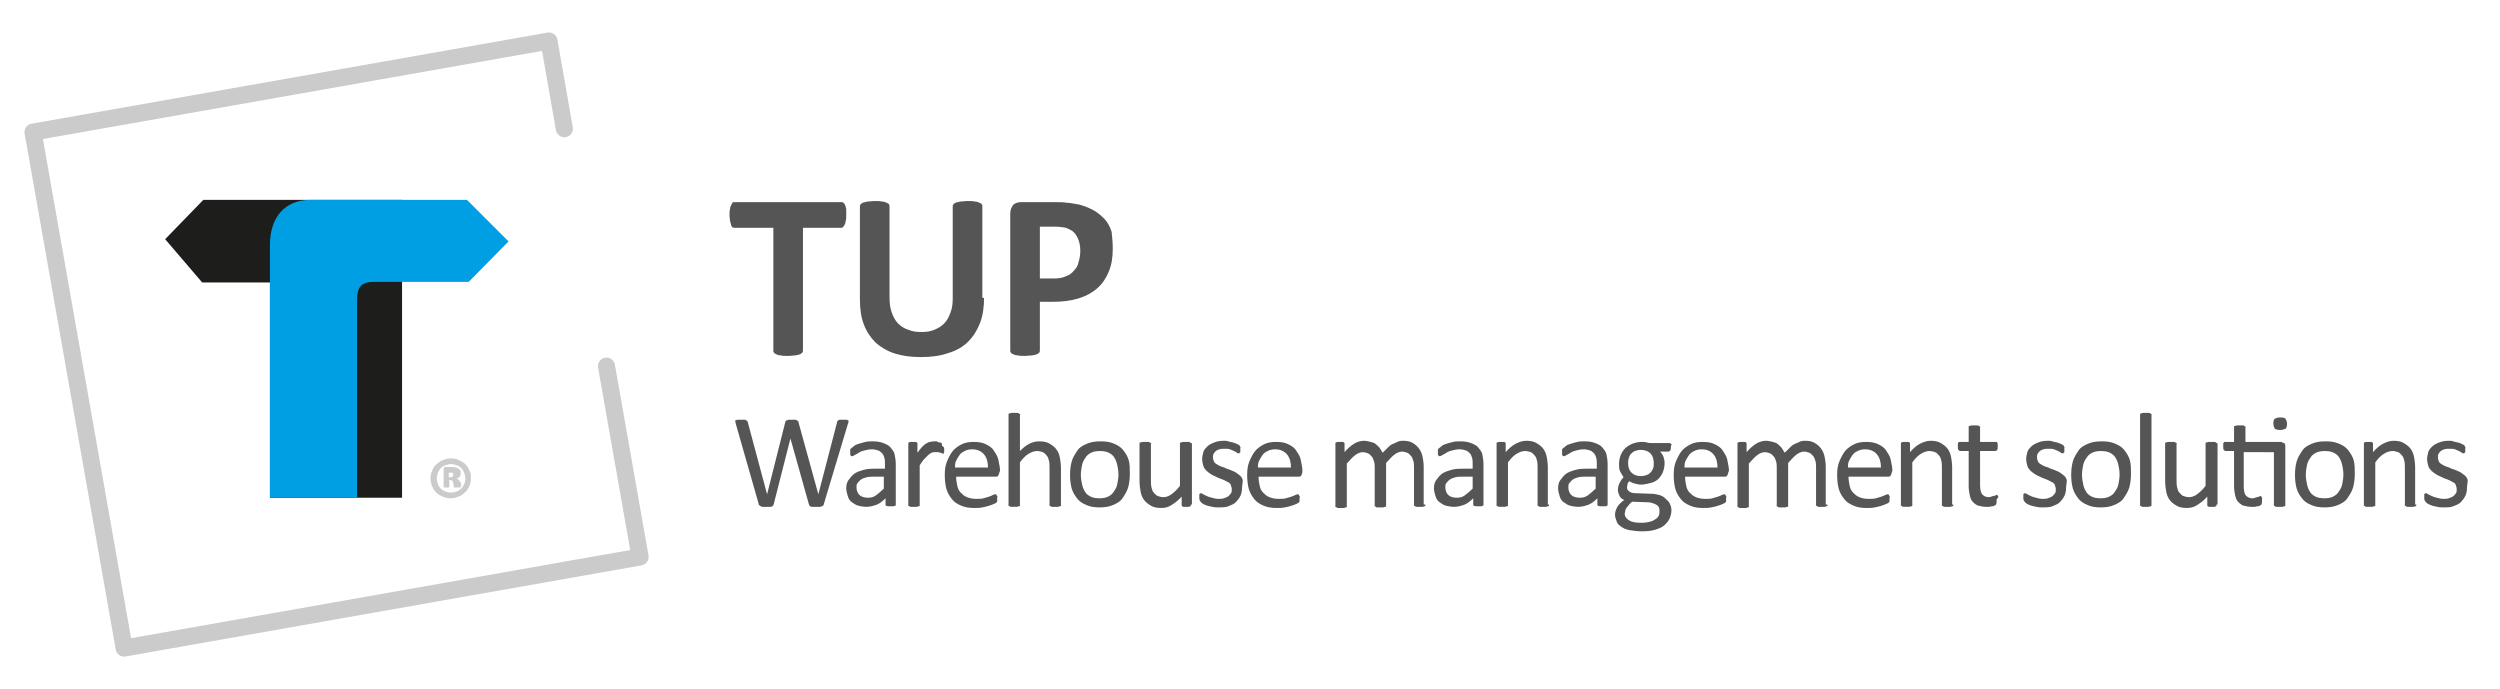 <?xml version="1.0" encoding="utf-8"?>
<!-- Generator: Adobe Illustrator 26.1.0, SVG Export Plug-In . SVG Version: 6.00 Build 0)  -->
<svg version="1.1" id="Ebene_1" xmlns="http://www.w3.org/2000/svg" xmlns:xlink="http://www.w3.org/1999/xlink" x="0px" y="0px"
	 viewBox="0 0 439 121" style="enable-background:new 0 0 439 121;" xml:space="preserve">
<style type="text/css">
	.st0{fill-rule:evenodd;clip-rule:evenodd;fill:#1D1D1B;}
	.st1{fill-rule:evenodd;clip-rule:evenodd;fill:#009EE2;}
	.st2{fill:#565555;}
	.st3{fill:none;stroke:#CCCBCB;stroke-width:3;stroke-linecap:round;stroke-linejoin:round;stroke-miterlimit:10;}
	.st4{fill:#CCCBCB;}
</style>
<g>
	<g>
		<polygon class="st0" points="29,42 35.7,35.1 70.6,35.1 70.6,87.4 47.4,87.4 47.4,49.6 35.5,49.6 		"/>
		<path class="st1" d="M47.4,87.4h15.3c0,0,0-32.2,0-34.7c0-2.4,0.8-3.2,3-3.2c2.1,0,16.6,0,16.6,0l7-7.1L82,35.1H54.5
			c-4.5,0-7.1,3.1-7.1,7.9C47.4,47.5,47.4,87.4,47.4,87.4z"/>
	</g>
	<g>
		<path class="st2" d="M148.6,37.8c0,0.4,0,0.7-0.1,1c0,0.3-0.1,0.5-0.2,0.7c-0.1,0.2-0.2,0.3-0.3,0.4c-0.1,0.1-0.2,0.1-0.3,0.1
			h-6.7v21.5c0,0.1,0,0.3-0.1,0.4c-0.1,0.1-0.2,0.2-0.4,0.3c-0.2,0.1-0.5,0.1-0.8,0.2c-0.4,0-0.8,0.1-1.3,0.1c-0.5,0-1,0-1.3-0.1
			c-0.4,0-0.6-0.1-0.8-0.2c-0.2-0.1-0.4-0.2-0.4-0.3c-0.1-0.1-0.1-0.2-0.1-0.4V40H129c-0.1,0-0.3,0-0.4-0.1
			c-0.1-0.1-0.2-0.2-0.2-0.4c-0.1-0.2-0.1-0.4-0.2-0.7c0-0.3-0.1-0.6-0.1-1c0-0.4,0-0.8,0.1-1.1c0-0.3,0.1-0.5,0.2-0.7
			c0.1-0.2,0.2-0.3,0.2-0.4c0.1-0.1,0.2-0.1,0.4-0.1h18.8c0.1,0,0.2,0,0.3,0.1c0.1,0.1,0.2,0.2,0.3,0.4c0.1,0.2,0.1,0.4,0.2,0.7
			C148.6,37,148.6,37.4,148.6,37.8z"/>
		<path class="st2" d="M172.8,52.3c0,1.6-0.2,3.1-0.7,4.4c-0.5,1.3-1.2,2.4-2.1,3.3c-0.9,0.9-2.1,1.6-3.5,2c-1.4,0.5-3,0.7-4.8,0.7
			c-1.7,0-3.2-0.2-4.5-0.6c-1.3-0.4-2.5-1.1-3.4-1.9c-0.9-0.9-1.6-1.9-2.1-3.2c-0.5-1.3-0.7-2.8-0.7-4.5V36.3c0-0.1,0-0.3,0.1-0.4
			c0.1-0.1,0.2-0.2,0.4-0.3c0.2-0.1,0.5-0.1,0.8-0.2c0.3,0,0.8-0.1,1.3-0.1c0.5,0,1,0,1.3,0.1c0.3,0,0.6,0.1,0.8,0.2
			c0.2,0.1,0.4,0.2,0.4,0.3c0.1,0.1,0.1,0.2,0.1,0.4v15.8c0,1.1,0.1,2,0.4,2.8c0.3,0.8,0.6,1.4,1.1,1.9c0.5,0.5,1.1,0.9,1.8,1.1
			c0.7,0.3,1.4,0.4,2.3,0.4c0.9,0,1.6-0.1,2.3-0.4c0.7-0.3,1.2-0.6,1.7-1.1c0.5-0.5,0.8-1.1,1.1-1.9c0.3-0.7,0.4-1.6,0.4-2.5V36.3
			c0-0.1,0-0.3,0.1-0.4c0.1-0.1,0.2-0.2,0.4-0.3c0.2-0.1,0.5-0.1,0.8-0.2c0.4,0,0.8-0.1,1.3-0.1c0.5,0,1,0,1.3,0.1
			c0.3,0,0.6,0.1,0.8,0.2c0.2,0.1,0.4,0.2,0.4,0.3c0.1,0.1,0.1,0.2,0.1,0.4V52.3z"/>
		<path class="st2" d="M195.4,43.7c0,1.5-0.2,2.8-0.7,4c-0.5,1.2-1.1,2.1-2,2.9c-0.9,0.8-2,1.4-3.3,1.8c-1.3,0.4-2.8,0.6-4.6,0.6
			h-2.2v8.5c0,0.1,0,0.3-0.1,0.4c-0.1,0.1-0.2,0.2-0.4,0.3c-0.2,0.1-0.5,0.1-0.8,0.2c-0.3,0-0.8,0.1-1.3,0.1c-0.5,0-1,0-1.3-0.1
			c-0.4,0-0.6-0.1-0.8-0.2c-0.2-0.1-0.4-0.2-0.4-0.3c-0.1-0.1-0.1-0.2-0.1-0.4v-24c0-0.6,0.2-1.1,0.5-1.5c0.3-0.3,0.8-0.5,1.3-0.5
			h6.3c0.6,0,1.2,0,1.8,0.1c0.6,0,1.3,0.2,2.1,0.3c0.8,0.2,1.6,0.5,2.4,0.9c0.8,0.4,1.5,1,2.1,1.6s1,1.4,1.3,2.3
			C195.3,41.6,195.4,42.6,195.4,43.7z M189.7,44c0-0.9-0.2-1.7-0.5-2.3c-0.3-0.6-0.7-1.1-1.2-1.3c-0.5-0.3-1-0.5-1.5-0.5
			c-0.5-0.1-1.1-0.1-1.6-0.1h-2.3v9.1h2.4c0.9,0,1.6-0.1,2.2-0.4c0.6-0.2,1.1-0.6,1.4-1c0.4-0.4,0.7-0.9,0.8-1.5
			C189.6,45.4,189.7,44.7,189.7,44z"/>
	</g>
	<polyline class="st3" points="106.5,64.3 112.4,97.8 21.8,113.8 5.8,23.2 96.4,7.2 99.1,22.6 	"/>
	<g>
		<path class="st4" d="M82.7,84c0,0.5-0.1,0.9-0.3,1.4c-0.2,0.4-0.4,0.8-0.8,1.1c-0.3,0.3-0.7,0.6-1.1,0.7c-0.4,0.2-0.9,0.3-1.4,0.3
			c-0.5,0-1-0.1-1.4-0.3s-0.8-0.4-1.1-0.7c-0.3-0.3-0.6-0.7-0.7-1.1c-0.2-0.4-0.3-0.9-0.3-1.4c0-0.5,0.1-0.9,0.3-1.4
			s0.4-0.8,0.8-1.1c0.3-0.3,0.7-0.6,1.1-0.7c0.4-0.2,0.9-0.3,1.4-0.3c0.5,0,1,0.1,1.4,0.3s0.8,0.4,1.1,0.7c0.3,0.3,0.6,0.7,0.7,1.1
			C82.7,83,82.7,83.5,82.7,84z M81.7,84c0-0.4-0.1-0.7-0.2-1c-0.1-0.3-0.3-0.6-0.5-0.8c-0.2-0.2-0.5-0.4-0.8-0.5
			c-0.3-0.1-0.6-0.2-1-0.2c-0.4,0-0.7,0.1-1,0.2c-0.3,0.1-0.6,0.3-0.8,0.5c-0.2,0.2-0.4,0.5-0.5,0.8s-0.2,0.6-0.2,1
			c0,0.4,0.1,0.7,0.2,1c0.1,0.3,0.3,0.6,0.5,0.8c0.2,0.2,0.5,0.4,0.8,0.5c0.3,0.1,0.6,0.2,1,0.2c0.4,0,0.7-0.1,1-0.2
			c0.3-0.1,0.6-0.3,0.8-0.5c0.2-0.2,0.4-0.5,0.5-0.8C81.7,84.7,81.7,84.4,81.7,84z M80.9,85.5C80.9,85.6,80.9,85.6,80.9,85.5
			c0,0.1-0.1,0.1-0.1,0.1s-0.1,0-0.2,0c-0.1,0-0.2,0-0.3,0c-0.1,0-0.2,0-0.3,0c-0.1,0-0.1,0-0.2,0s-0.1,0-0.1-0.1s0-0.1,0-0.1
			l-0.1-0.6c-0.1-0.2-0.1-0.3-0.2-0.4c-0.1-0.1-0.2-0.1-0.3-0.1h-0.2v1.1c0,0.1,0,0.1-0.1,0.2s-0.2,0-0.4,0c-0.2,0-0.4,0-0.4,0
			c-0.1,0-0.1-0.1-0.1-0.2v-2.9c0-0.2,0-0.3,0.1-0.4c0.1-0.1,0.2-0.1,0.3-0.1h1.1c0.2,0,0.4,0,0.6,0.1c0.2,0,0.3,0.1,0.5,0.2
			s0.2,0.2,0.3,0.3s0.1,0.3,0.1,0.5c0,0.3-0.1,0.5-0.2,0.6c-0.1,0.2-0.3,0.3-0.6,0.3c0.1,0,0.3,0.1,0.4,0.2s0.2,0.3,0.3,0.4l0.2,0.5
			C80.9,85.4,80.9,85.5,80.9,85.5z M79.6,83.3c0-0.1,0-0.1,0-0.1c0,0,0-0.1-0.1-0.1c0,0-0.1-0.1-0.2-0.1c-0.1,0-0.1,0-0.2,0h-0.3
			v0.8h0.3c0.2,0,0.3,0,0.4-0.1C79.6,83.5,79.6,83.4,79.6,83.3z"/>
	</g>
	<g>
		<path class="st2" d="M144.7,88.4c0,0.1-0.1,0.2-0.1,0.3s-0.1,0.1-0.3,0.2s-0.2,0.1-0.4,0.1s-0.4,0-0.6,0c-0.2,0-0.4,0-0.6,0
			s-0.3,0-0.4-0.1s-0.2-0.1-0.2-0.2s-0.1-0.2-0.1-0.3L138.8,77h0l-2.9,11.4c0,0.1-0.1,0.2-0.1,0.3s-0.1,0.1-0.2,0.2
			s-0.2,0.1-0.4,0.1s-0.4,0-0.6,0c-0.3,0-0.5,0-0.6,0s-0.3,0-0.4-0.1s-0.2-0.1-0.3-0.2s-0.1-0.2-0.1-0.3l-4-14
			c0-0.2-0.1-0.3-0.1-0.4s0-0.2,0.1-0.2s0.2-0.1,0.3-0.1s0.3,0,0.6,0c0.2,0,0.4,0,0.6,0s0.2,0,0.3,0.1s0.1,0.1,0.2,0.1
			s0,0.1,0.1,0.2l3.4,12.7h0l3.2-12.7c0-0.1,0.1-0.2,0.1-0.2s0.1-0.1,0.2-0.1s0.2-0.1,0.3-0.1s0.3,0,0.6,0c0.2,0,0.4,0,0.5,0
			s0.2,0,0.3,0.1s0.1,0.1,0.2,0.1s0.1,0.1,0.1,0.2l3.5,12.7h0l3.3-12.7c0-0.1,0-0.1,0.1-0.2s0.1-0.1,0.1-0.1s0.2-0.1,0.3-0.1
			s0.3,0,0.5,0c0.2,0,0.4,0,0.6,0s0.2,0.1,0.3,0.1s0.1,0.1,0.1,0.2s0,0.2-0.1,0.4L144.7,88.4z"/>
		<path class="st2" d="M157.3,88.6c0,0.1,0,0.2-0.1,0.2s-0.1,0.1-0.3,0.1s-0.3,0-0.5,0c-0.2,0-0.4,0-0.5,0s-0.2-0.1-0.3-0.1
			s-0.1-0.1-0.1-0.2v-1.1c-0.5,0.5-1,0.9-1.5,1.1s-1.2,0.4-1.8,0.4c-0.6,0-1.1-0.1-1.5-0.2s-0.8-0.4-1.1-0.6s-0.6-0.6-0.7-1
			s-0.3-0.9-0.3-1.4c0-0.6,0.1-1.1,0.4-1.5s0.6-0.8,1-1.1s1-0.5,1.7-0.7s1.4-0.2,2.2-0.2h1.5v-0.8c0-0.4,0-0.8-0.1-1.1
			s-0.2-0.6-0.4-0.8s-0.4-0.4-0.7-0.5s-0.7-0.2-1.1-0.2c-0.5,0-0.9,0.1-1.3,0.2s-0.7,0.2-1,0.4s-0.5,0.3-0.7,0.4s-0.3,0.2-0.4,0.2
			c-0.1,0-0.1,0-0.2,0s-0.1-0.1-0.1-0.1s-0.1-0.1-0.1-0.2s0-0.2,0-0.3c0-0.2,0-0.3,0-0.5s0.1-0.2,0.2-0.3s0.3-0.2,0.5-0.4
			s0.6-0.3,0.9-0.4s0.7-0.2,1.1-0.3s0.8-0.1,1.2-0.1c0.8,0,1.4,0.1,1.9,0.3s1,0.4,1.3,0.8s0.6,0.7,0.7,1.2s0.2,1.1,0.2,1.7V88.6z
			 M155.3,83.7h-1.7c-0.5,0-1,0-1.4,0.1s-0.7,0.2-1,0.4s-0.4,0.4-0.6,0.6s-0.2,0.5-0.2,0.8c0,0.5,0.2,1,0.5,1.3s0.8,0.5,1.5,0.5
			c0.5,0,1-0.1,1.4-0.4s0.9-0.7,1.4-1.2V83.7z"/>
		<path class="st2" d="M165.8,78.7c0,0.2,0,0.3,0,0.4s0,0.2,0,0.3s-0.1,0.1-0.1,0.2s-0.1,0.1-0.1,0.1s-0.1,0-0.2-0.1
			s-0.2-0.1-0.3-0.1s-0.2-0.1-0.4-0.1s-0.3,0-0.5,0c-0.2,0-0.4,0-0.6,0.1s-0.4,0.2-0.6,0.4s-0.4,0.4-0.7,0.7s-0.5,0.7-0.8,1.1v6.9
			c0,0.1,0,0.1,0,0.2s-0.1,0.1-0.2,0.1s-0.2,0.1-0.3,0.1s-0.3,0-0.5,0c-0.2,0-0.3,0-0.5,0s-0.2,0-0.3-0.1s-0.1-0.1-0.2-0.1
			s0-0.1,0-0.2V78c0-0.1,0-0.1,0-0.2s0.1-0.1,0.1-0.1s0.2-0.1,0.3-0.1s0.3,0,0.4,0c0.2,0,0.3,0,0.4,0s0.2,0,0.3,0.1s0.1,0.1,0.1,0.1
			s0,0.1,0,0.2v1.5c0.3-0.4,0.6-0.8,0.8-1s0.5-0.5,0.7-0.6s0.5-0.3,0.7-0.3s0.4-0.1,0.7-0.1c0.1,0,0.2,0,0.3,0s0.3,0,0.4,0.1
			s0.3,0.1,0.4,0.1s0.2,0.1,0.2,0.1s0.1,0.1,0.1,0.1s0,0.1,0,0.1s0,0.1,0,0.2S165.8,78.5,165.8,78.7z"/>
		<path class="st2" d="M175.5,82.8c0,0.3-0.1,0.5-0.2,0.7s-0.3,0.2-0.5,0.2h-6.9c0,0.6,0.1,1.1,0.2,1.6c0.1,0.5,0.3,0.9,0.6,1.2
			c0.3,0.3,0.6,0.6,1.1,0.8s1,0.3,1.6,0.3c0.5,0,1,0,1.3-0.1s0.7-0.2,1-0.3c0.3-0.1,0.5-0.2,0.7-0.3s0.3-0.1,0.4-0.1
			c0.1,0,0.1,0,0.1,0s0.1,0.1,0.1,0.1c0,0.1,0,0.1,0.1,0.2s0,0.2,0,0.4c0,0.1,0,0.2,0,0.3s0,0.1,0,0.2s0,0.1-0.1,0.2
			s-0.1,0.1-0.1,0.1s-0.2,0.1-0.4,0.2s-0.5,0.2-0.8,0.3s-0.7,0.2-1.2,0.3s-0.9,0.1-1.4,0.1c-0.9,0-1.6-0.1-2.3-0.4s-1.2-0.6-1.6-1.1
			s-0.8-1.1-1-1.8s-0.3-1.6-0.3-2.5c0-0.9,0.1-1.7,0.4-2.4s0.6-1.3,1-1.8s1-0.9,1.6-1.2s1.3-0.4,2.1-0.4c0.8,0,1.5,0.1,2.1,0.4
			s1.1,0.6,1.4,1.1s0.7,1,0.8,1.6s0.3,1.3,0.3,1.9V82.8z M173.5,82.2c0-1-0.2-1.8-0.7-2.4c-0.5-0.6-1.2-0.9-2.1-0.9
			c-0.5,0-0.9,0.1-1.3,0.3c-0.4,0.2-0.7,0.4-0.9,0.7c-0.2,0.3-0.4,0.6-0.6,1s-0.2,0.8-0.2,1.2H173.5z"/>
		<path class="st2" d="M186.3,88.6c0,0.1,0,0.1,0,0.2s-0.1,0.1-0.2,0.1s-0.2,0.1-0.3,0.1s-0.3,0-0.5,0c-0.2,0-0.4,0-0.5,0
			s-0.2,0-0.3-0.1s-0.1-0.1-0.2-0.1s0-0.1,0-0.2v-6.2c0-0.6,0-1.1-0.1-1.5s-0.2-0.7-0.4-0.9s-0.4-0.5-0.7-0.6s-0.6-0.2-1-0.2
			c-0.5,0-1,0.2-1.5,0.5s-1,0.8-1.5,1.5v7.4c0,0.1,0,0.1,0,0.2s-0.1,0.1-0.2,0.1s-0.2,0.1-0.3,0.1s-0.3,0-0.5,0c-0.2,0-0.3,0-0.5,0
			s-0.2,0-0.3-0.1s-0.1-0.1-0.2-0.1s0-0.1,0-0.2V72.9c0-0.1,0-0.1,0-0.2s0.1-0.1,0.2-0.1s0.2-0.1,0.3-0.1s0.3,0,0.5,0
			c0.2,0,0.4,0,0.5,0s0.2,0,0.3,0.1s0.1,0.1,0.2,0.1s0,0.1,0,0.2v6.3c0.6-0.6,1.1-1,1.7-1.3s1.1-0.4,1.7-0.4c0.7,0,1.3,0.1,1.8,0.4
			s0.9,0.6,1.2,1s0.5,0.9,0.6,1.4s0.2,1.2,0.2,1.9V88.6z"/>
		<path class="st2" d="M198.4,83.2c0,0.9-0.1,1.7-0.3,2.4s-0.6,1.3-1,1.9s-1,0.9-1.7,1.2s-1.5,0.4-2.3,0.4c-0.9,0-1.6-0.1-2.3-0.4
			s-1.2-0.6-1.6-1.1s-0.8-1.1-1-1.8s-0.3-1.5-0.3-2.4c0-0.9,0.1-1.7,0.3-2.4s0.6-1.3,1-1.9s1-0.9,1.7-1.2s1.5-0.4,2.4-0.4
			c0.9,0,1.6,0.1,2.3,0.4s1.2,0.6,1.6,1.1s0.8,1.1,1,1.8S198.4,82.3,198.4,83.2z M196.4,83.3c0-0.6-0.1-1.1-0.2-1.6s-0.3-1-0.5-1.3
			c-0.2-0.4-0.6-0.7-1-0.9c-0.4-0.2-0.9-0.3-1.6-0.3c-0.6,0-1.1,0.1-1.5,0.3c-0.4,0.2-0.8,0.5-1,0.9c-0.3,0.4-0.5,0.8-0.6,1.3
			s-0.2,1.1-0.2,1.7c0,0.6,0.1,1.1,0.2,1.6c0.1,0.5,0.3,1,0.5,1.3c0.2,0.4,0.6,0.7,1,0.9c0.4,0.2,0.9,0.3,1.6,0.3
			c0.6,0,1.1-0.1,1.5-0.3s0.8-0.5,1-0.9c0.3-0.4,0.5-0.8,0.6-1.3S196.4,83.9,196.4,83.3z"/>
		<path class="st2" d="M209.1,88.6c0,0.1,0,0.1,0,0.2s-0.1,0.1-0.1,0.1s-0.2,0.1-0.3,0.1s-0.3,0-0.4,0c-0.2,0-0.3,0-0.4,0
			s-0.2,0-0.3-0.1s-0.1-0.1-0.1-0.1s0-0.1,0-0.2v-1.4c-0.6,0.7-1.2,1.1-1.8,1.5s-1.2,0.5-1.8,0.5c-0.7,0-1.3-0.1-1.8-0.4
			s-0.9-0.6-1.2-1s-0.5-0.9-0.6-1.4s-0.2-1.2-0.2-2V78c0-0.1,0-0.1,0-0.2s0.1-0.1,0.2-0.1s0.2-0.1,0.3-0.1s0.3,0,0.5,0s0.3,0,0.5,0
			s0.2,0,0.3,0.1s0.1,0.1,0.2,0.1s0,0.1,0,0.2v6.1c0,0.6,0,1.1,0.1,1.5s0.2,0.7,0.4,0.9s0.4,0.5,0.7,0.6s0.6,0.2,1,0.2
			c0.5,0,1-0.2,1.4-0.5s1-0.8,1.5-1.5V78c0-0.1,0-0.1,0-0.2s0.1-0.1,0.2-0.1s0.2-0.1,0.3-0.1s0.3,0,0.5,0c0.2,0,0.3,0,0.5,0
			s0.2,0,0.3,0.1s0.1,0.1,0.2,0.1s0.1,0.1,0.1,0.2V88.6z"/>
		<path class="st2" d="M218.1,85.7c0,0.5-0.1,1-0.3,1.4s-0.5,0.8-0.8,1.1s-0.8,0.5-1.3,0.7s-1.1,0.2-1.7,0.2c-0.4,0-0.7,0-1.1-0.1
			s-0.6-0.1-0.9-0.2s-0.5-0.2-0.7-0.3s-0.3-0.2-0.4-0.3s-0.1-0.2-0.2-0.3s-0.1-0.3-0.1-0.6c0-0.1,0-0.3,0-0.4s0-0.2,0.1-0.2
			s0.1-0.1,0.1-0.1s0.1,0,0.1,0c0.1,0,0.2,0.1,0.4,0.2s0.4,0.2,0.6,0.3s0.5,0.2,0.9,0.3s0.7,0.2,1.2,0.2c0.3,0,0.6,0,0.9-0.1
			s0.5-0.2,0.7-0.3s0.3-0.3,0.5-0.5s0.2-0.5,0.2-0.8c0-0.3-0.1-0.5-0.2-0.8s-0.4-0.4-0.6-0.5s-0.5-0.3-0.8-0.4s-0.6-0.2-1-0.4
			s-0.7-0.3-1-0.5s-0.6-0.4-0.8-0.6s-0.5-0.5-0.6-0.9s-0.2-0.7-0.2-1.2c0-0.4,0.1-0.8,0.2-1.2s0.4-0.7,0.7-1s0.7-0.5,1.2-0.7
			s1-0.3,1.7-0.3c0.3,0,0.6,0,0.8,0.1s0.5,0.1,0.8,0.2s0.4,0.1,0.6,0.2s0.3,0.2,0.4,0.2s0.1,0.1,0.2,0.2s0,0.1,0.1,0.2s0,0.1,0,0.2
			s0,0.2,0,0.3c0,0.1,0,0.2,0,0.3s0,0.2-0.1,0.2s-0.1,0.1-0.1,0.1s-0.1,0-0.1,0c-0.1,0-0.2,0-0.3-0.1s-0.3-0.2-0.5-0.3
			s-0.5-0.2-0.7-0.3s-0.6-0.1-1-0.1c-0.3,0-0.6,0-0.9,0.1s-0.5,0.2-0.6,0.3s-0.3,0.3-0.4,0.5s-0.1,0.4-0.1,0.6
			c0,0.3,0.1,0.6,0.2,0.8s0.4,0.4,0.6,0.5s0.5,0.3,0.9,0.4s0.6,0.3,1,0.4s0.7,0.3,1,0.4s0.6,0.4,0.9,0.6s0.5,0.5,0.6,0.8
			S218.1,85.2,218.1,85.7z"/>
		<path class="st2" d="M228.7,82.8c0,0.3-0.1,0.5-0.2,0.7s-0.3,0.2-0.5,0.2H221c0,0.6,0.1,1.1,0.2,1.6c0.1,0.5,0.3,0.9,0.6,1.2
			c0.3,0.3,0.6,0.6,1.1,0.8s1,0.3,1.6,0.3c0.5,0,1,0,1.3-0.1s0.7-0.2,1-0.3c0.3-0.1,0.5-0.2,0.7-0.3s0.3-0.1,0.4-0.1
			c0.1,0,0.1,0,0.1,0s0.1,0.1,0.1,0.1c0,0.1,0,0.1,0.1,0.2s0,0.2,0,0.4c0,0.1,0,0.2,0,0.3s0,0.1,0,0.2s0,0.1-0.1,0.2
			s-0.1,0.1-0.1,0.1s-0.2,0.1-0.4,0.2s-0.5,0.2-0.8,0.3s-0.7,0.2-1.2,0.3s-0.9,0.1-1.4,0.1c-0.9,0-1.6-0.1-2.3-0.4s-1.2-0.6-1.6-1.1
			s-0.8-1.1-1-1.8s-0.3-1.6-0.3-2.5c0-0.9,0.1-1.7,0.4-2.4s0.6-1.3,1-1.8s1-0.9,1.6-1.2s1.3-0.4,2.1-0.4c0.8,0,1.5,0.1,2.1,0.4
			s1.1,0.6,1.4,1.1s0.7,1,0.8,1.6s0.3,1.3,0.3,1.9V82.8z M226.7,82.2c0-1-0.2-1.8-0.7-2.4c-0.5-0.6-1.2-0.9-2.1-0.9
			c-0.5,0-0.9,0.1-1.3,0.3c-0.4,0.2-0.7,0.4-0.9,0.7c-0.2,0.3-0.4,0.6-0.6,1s-0.2,0.8-0.2,1.2H226.7z"/>
		<path class="st2" d="M250.3,88.6c0,0.1,0,0.1,0,0.2s-0.1,0.1-0.2,0.1s-0.2,0.1-0.3,0.1s-0.3,0-0.5,0c-0.2,0-0.4,0-0.5,0
			s-0.2,0-0.3-0.1s-0.1-0.1-0.2-0.1s0-0.1,0-0.2v-6.4c0-0.4,0-0.9-0.1-1.2s-0.2-0.7-0.4-0.9s-0.4-0.5-0.7-0.6s-0.6-0.2-0.9-0.2
			c-0.4,0-0.9,0.2-1.3,0.5s-0.9,0.8-1.5,1.5v7.4c0,0.1,0,0.1,0,0.2s-0.1,0.1-0.2,0.1s-0.2,0.1-0.3,0.1s-0.3,0-0.5,0
			c-0.2,0-0.3,0-0.5,0s-0.2,0-0.3-0.1s-0.1-0.1-0.2-0.1s0-0.1,0-0.2v-6.4c0-0.4,0-0.9-0.1-1.2s-0.2-0.7-0.4-0.9s-0.4-0.5-0.7-0.6
			s-0.6-0.2-0.9-0.2c-0.4,0-0.9,0.2-1.3,0.5s-0.9,0.8-1.5,1.5v7.4c0,0.1,0,0.1,0,0.2s-0.1,0.1-0.2,0.1s-0.2,0.1-0.3,0.1
			s-0.3,0-0.5,0c-0.2,0-0.3,0-0.5,0s-0.2,0-0.3-0.1s-0.1-0.1-0.2-0.1s0-0.1,0-0.2V78c0-0.1,0-0.1,0-0.2s0.1-0.1,0.1-0.1
			s0.2-0.1,0.3-0.1s0.3,0,0.4,0c0.2,0,0.3,0,0.4,0s0.2,0,0.3,0.1s0.1,0.1,0.1,0.1s0,0.1,0,0.2v1.4c0.6-0.7,1.2-1.2,1.7-1.5
			s1.1-0.5,1.7-0.5c0.4,0,0.8,0.1,1.2,0.2s0.7,0.2,0.9,0.4s0.5,0.4,0.7,0.7s0.3,0.5,0.5,0.8c0.4-0.4,0.7-0.7,1-1s0.6-0.5,0.9-0.6
			s0.6-0.3,0.9-0.4s0.6-0.1,0.8-0.1c0.7,0,1.2,0.1,1.7,0.4s0.8,0.6,1.1,1s0.5,0.9,0.6,1.4s0.2,1.1,0.2,1.7V88.6z"/>
		<path class="st2" d="M260.5,88.6c0,0.1,0,0.2-0.1,0.2s-0.1,0.1-0.3,0.1s-0.3,0-0.5,0c-0.2,0-0.4,0-0.5,0s-0.2-0.1-0.3-0.1
			s-0.1-0.1-0.1-0.2v-1.1c-0.5,0.5-1,0.9-1.5,1.1s-1.2,0.4-1.8,0.4c-0.6,0-1.1-0.1-1.5-0.2s-0.8-0.4-1.1-0.6s-0.6-0.6-0.7-1
			s-0.3-0.9-0.3-1.4c0-0.6,0.1-1.1,0.4-1.5s0.6-0.8,1-1.1s1-0.5,1.7-0.7s1.4-0.2,2.2-0.2h1.5v-0.8c0-0.4,0-0.8-0.1-1.1
			s-0.2-0.6-0.4-0.8s-0.4-0.4-0.7-0.5s-0.7-0.2-1.1-0.2c-0.5,0-0.9,0.1-1.3,0.2s-0.7,0.2-1,0.4s-0.5,0.3-0.7,0.4s-0.3,0.2-0.4,0.2
			c-0.1,0-0.1,0-0.2,0s-0.1-0.1-0.1-0.1s-0.1-0.1-0.1-0.2s0-0.2,0-0.3c0-0.2,0-0.3,0-0.5s0.1-0.2,0.2-0.3s0.3-0.2,0.5-0.4
			s0.6-0.3,0.9-0.4s0.7-0.2,1.1-0.3s0.8-0.1,1.2-0.1c0.8,0,1.4,0.1,1.9,0.3s1,0.4,1.3,0.8s0.6,0.7,0.7,1.2s0.2,1.1,0.2,1.7V88.6z
			 M258.6,83.7H257c-0.5,0-1,0-1.4,0.1s-0.7,0.2-1,0.4s-0.4,0.4-0.6,0.6s-0.2,0.5-0.2,0.8c0,0.5,0.2,1,0.5,1.3s0.8,0.5,1.5,0.5
			c0.5,0,1-0.1,1.4-0.4s0.9-0.7,1.4-1.2V83.7z"/>
		<path class="st2" d="M272,88.6c0,0.1,0,0.1,0,0.2s-0.1,0.1-0.2,0.1s-0.2,0.1-0.3,0.1s-0.3,0-0.5,0c-0.2,0-0.4,0-0.5,0
			s-0.2,0-0.3-0.1s-0.1-0.1-0.2-0.1s0-0.1,0-0.2v-6.2c0-0.6,0-1.1-0.1-1.5s-0.2-0.7-0.4-0.9s-0.4-0.5-0.7-0.6s-0.6-0.2-1-0.2
			c-0.5,0-1,0.2-1.5,0.5s-1,0.8-1.5,1.5v7.4c0,0.1,0,0.1,0,0.2s-0.1,0.1-0.2,0.1s-0.2,0.1-0.3,0.1s-0.3,0-0.5,0c-0.2,0-0.3,0-0.5,0
			s-0.2,0-0.3-0.1s-0.1-0.1-0.2-0.1s0-0.1,0-0.2V78c0-0.1,0-0.1,0-0.2s0.1-0.1,0.1-0.1s0.2-0.1,0.3-0.1s0.3,0,0.4,0
			c0.2,0,0.3,0,0.4,0s0.2,0,0.3,0.1s0.1,0.1,0.1,0.1s0,0.1,0,0.2v1.4c0.6-0.7,1.2-1.2,1.8-1.5s1.2-0.5,1.8-0.5
			c0.7,0,1.3,0.1,1.8,0.4s0.9,0.6,1.2,1s0.5,0.9,0.6,1.4s0.2,1.2,0.2,1.9V88.6z"/>
		<path class="st2" d="M282.3,88.6c0,0.1,0,0.2-0.1,0.2s-0.1,0.1-0.3,0.1s-0.3,0-0.5,0c-0.2,0-0.4,0-0.5,0s-0.2-0.1-0.3-0.1
			s-0.1-0.1-0.1-0.2v-1.1c-0.5,0.5-1,0.9-1.5,1.1s-1.2,0.4-1.8,0.4c-0.6,0-1.1-0.1-1.5-0.2s-0.8-0.4-1.1-0.6s-0.6-0.6-0.7-1
			s-0.3-0.9-0.3-1.4c0-0.6,0.1-1.1,0.4-1.5s0.6-0.8,1-1.1s1-0.5,1.7-0.7s1.4-0.2,2.2-0.2h1.5v-0.8c0-0.4,0-0.8-0.1-1.1
			s-0.2-0.6-0.4-0.8s-0.4-0.4-0.7-0.5s-0.7-0.2-1.1-0.2c-0.5,0-0.9,0.1-1.3,0.2s-0.7,0.2-1,0.4s-0.5,0.3-0.7,0.4s-0.3,0.2-0.4,0.2
			c-0.1,0-0.1,0-0.2,0s-0.1-0.1-0.1-0.1s-0.1-0.1-0.1-0.2s0-0.2,0-0.3c0-0.2,0-0.3,0-0.5s0.1-0.2,0.2-0.3s0.3-0.2,0.5-0.4
			s0.6-0.3,0.9-0.4s0.7-0.2,1.1-0.3s0.8-0.1,1.2-0.1c0.8,0,1.4,0.1,1.9,0.3s1,0.4,1.3,0.8s0.6,0.7,0.7,1.2s0.2,1.1,0.2,1.7V88.6z
			 M280.3,83.7h-1.7c-0.5,0-1,0-1.4,0.1s-0.7,0.2-1,0.4s-0.4,0.4-0.6,0.6s-0.2,0.5-0.2,0.8c0,0.5,0.2,1,0.5,1.3s0.8,0.5,1.5,0.5
			c0.5,0,1-0.1,1.4-0.4s0.9-0.7,1.4-1.2V83.7z"/>
		<path class="st2" d="M293.4,78.5c0,0.3,0,0.5-0.1,0.6s-0.2,0.2-0.3,0.2h-1.5c0.3,0.3,0.5,0.6,0.6,0.9s0.2,0.7,0.2,1.1
			c0,0.6-0.1,1.1-0.3,1.6s-0.5,0.9-0.8,1.2s-0.8,0.6-1.3,0.7s-1.1,0.3-1.7,0.3c-0.4,0-0.8-0.1-1.2-0.2s-0.7-0.3-0.9-0.4
			c-0.1,0.1-0.3,0.3-0.3,0.5s-0.1,0.4-0.1,0.6c0,0.3,0.1,0.5,0.4,0.7s0.6,0.3,1,0.3l2.8,0.1c0.5,0,1,0.1,1.4,0.2s0.8,0.3,1.1,0.6
			s0.6,0.5,0.8,0.9s0.3,0.8,0.3,1.2c0,0.5-0.1,0.9-0.3,1.4s-0.5,0.8-0.9,1.2s-1,0.6-1.6,0.8s-1.4,0.3-2.3,0.3
			c-0.9,0-1.6-0.1-2.2-0.2s-1.1-0.3-1.5-0.6s-0.7-0.5-0.8-0.9s-0.3-0.7-0.3-1.1c0-0.3,0-0.5,0.1-0.8s0.2-0.5,0.3-0.7
			s0.3-0.4,0.5-0.6s0.4-0.4,0.7-0.6c-0.4-0.2-0.7-0.4-0.8-0.7s-0.3-0.6-0.3-1c0-0.5,0.1-0.9,0.3-1.3s0.4-0.7,0.7-1
			c-0.2-0.3-0.4-0.6-0.6-1s-0.2-0.8-0.2-1.3c0-0.6,0.1-1.1,0.3-1.6s0.5-0.9,0.8-1.2s0.8-0.6,1.3-0.8s1.1-0.3,1.6-0.3
			c0.3,0,0.6,0,0.9,0.1s0.5,0.1,0.8,0.1h3.2c0.1,0,0.2,0.1,0.3,0.2S293.4,78.2,293.4,78.5z M291.4,89.6c0-0.5-0.2-0.8-0.6-1
			s-0.9-0.4-1.5-0.4l-2.7-0.1c-0.2,0.2-0.5,0.4-0.6,0.6s-0.3,0.3-0.4,0.5s-0.2,0.3-0.2,0.5s-0.1,0.3-0.1,0.5c0,0.5,0.3,0.9,0.8,1.2
			s1.2,0.4,2.2,0.4c0.6,0,1.1-0.1,1.5-0.2s0.7-0.3,1-0.5s0.4-0.4,0.5-0.6S291.4,89.9,291.4,89.6z M290.4,81.3c0-0.7-0.2-1.3-0.6-1.7
			s-1-0.6-1.7-0.6c-0.4,0-0.7,0.1-1,0.2s-0.5,0.3-0.7,0.5s-0.3,0.5-0.4,0.8s-0.1,0.6-0.1,0.9c0,0.7,0.2,1.2,0.6,1.6s0.9,0.6,1.7,0.6
			c0.4,0,0.7-0.1,1-0.2s0.5-0.3,0.7-0.5s0.3-0.5,0.4-0.7S290.4,81.6,290.4,81.3z"/>
		<path class="st2" d="M303.5,82.8c0,0.3-0.1,0.5-0.2,0.7s-0.3,0.2-0.5,0.2h-6.9c0,0.6,0.1,1.1,0.2,1.6c0.1,0.5,0.3,0.9,0.6,1.2
			c0.3,0.3,0.6,0.6,1.1,0.8s1,0.3,1.6,0.3c0.5,0,1,0,1.3-0.1s0.7-0.2,1-0.3c0.3-0.1,0.5-0.2,0.7-0.3s0.3-0.1,0.4-0.1
			c0.1,0,0.1,0,0.1,0s0.1,0.1,0.1,0.1c0,0.1,0,0.1,0.1,0.2s0,0.2,0,0.4c0,0.1,0,0.2,0,0.3s0,0.1,0,0.2s0,0.1-0.1,0.2
			s-0.1,0.1-0.1,0.1s-0.2,0.1-0.4,0.2s-0.5,0.2-0.8,0.3s-0.7,0.2-1.2,0.3s-0.9,0.1-1.4,0.1c-0.9,0-1.6-0.1-2.3-0.4s-1.2-0.6-1.6-1.1
			s-0.8-1.1-1-1.8s-0.3-1.6-0.3-2.5c0-0.9,0.1-1.7,0.4-2.4s0.6-1.3,1-1.8s1-0.9,1.6-1.2s1.3-0.4,2.1-0.4c0.8,0,1.5,0.1,2.1,0.4
			s1.1,0.6,1.4,1.1s0.7,1,0.8,1.6s0.3,1.3,0.3,1.9V82.8z M301.6,82.2c0-1-0.2-1.8-0.7-2.4c-0.5-0.6-1.2-0.9-2.1-0.9
			c-0.5,0-0.9,0.1-1.3,0.3c-0.4,0.2-0.7,0.4-0.9,0.7c-0.2,0.3-0.4,0.6-0.6,1s-0.2,0.8-0.2,1.2H301.6z"/>
		<path class="st2" d="M320.9,88.6c0,0.1,0,0.1,0,0.2s-0.1,0.1-0.2,0.1s-0.2,0.1-0.3,0.1s-0.3,0-0.5,0c-0.2,0-0.4,0-0.5,0
			s-0.2,0-0.3-0.1s-0.1-0.1-0.2-0.1s0-0.1,0-0.2v-6.4c0-0.4,0-0.9-0.1-1.2s-0.2-0.7-0.4-0.9s-0.4-0.5-0.7-0.6s-0.6-0.2-0.9-0.2
			c-0.4,0-0.9,0.2-1.3,0.5s-0.9,0.8-1.5,1.5v7.4c0,0.1,0,0.1,0,0.2s-0.1,0.1-0.2,0.1s-0.2,0.1-0.3,0.1s-0.3,0-0.5,0
			c-0.2,0-0.3,0-0.5,0s-0.2,0-0.3-0.1s-0.1-0.1-0.2-0.1s0-0.1,0-0.2v-6.4c0-0.4,0-0.9-0.1-1.2s-0.2-0.7-0.4-0.9s-0.4-0.5-0.7-0.6
			s-0.6-0.2-0.9-0.2c-0.4,0-0.9,0.2-1.3,0.5s-0.9,0.8-1.5,1.5v7.4c0,0.1,0,0.1,0,0.2s-0.1,0.1-0.2,0.1s-0.2,0.1-0.3,0.1
			s-0.3,0-0.5,0c-0.2,0-0.3,0-0.5,0s-0.2,0-0.3-0.1s-0.1-0.1-0.2-0.1s0-0.1,0-0.2V78c0-0.1,0-0.1,0-0.2s0.1-0.1,0.1-0.1
			s0.2-0.1,0.3-0.1s0.3,0,0.4,0c0.2,0,0.3,0,0.4,0s0.2,0,0.3,0.1s0.1,0.1,0.1,0.1s0,0.1,0,0.2v1.4c0.6-0.7,1.2-1.2,1.7-1.5
			s1.1-0.5,1.7-0.5c0.4,0,0.8,0.1,1.2,0.2s0.7,0.2,0.9,0.4s0.5,0.4,0.7,0.7s0.3,0.5,0.5,0.8c0.4-0.4,0.7-0.7,1-1s0.6-0.5,0.9-0.6
			s0.6-0.3,0.9-0.4s0.6-0.1,0.8-0.1c0.7,0,1.2,0.1,1.7,0.4s0.8,0.6,1.1,1s0.5,0.9,0.6,1.4s0.2,1.1,0.2,1.7V88.6z"/>
		<path class="st2" d="M332.2,82.8c0,0.3-0.1,0.5-0.2,0.7s-0.3,0.2-0.5,0.2h-6.9c0,0.6,0.1,1.1,0.2,1.6c0.1,0.5,0.3,0.9,0.6,1.2
			c0.3,0.3,0.6,0.6,1.1,0.8s1,0.3,1.6,0.3c0.5,0,1,0,1.3-0.1s0.7-0.2,1-0.3c0.3-0.1,0.5-0.2,0.7-0.3s0.3-0.1,0.4-0.1
			c0.1,0,0.1,0,0.1,0s0.1,0.1,0.1,0.1c0,0.1,0,0.1,0.1,0.2s0,0.2,0,0.4c0,0.1,0,0.2,0,0.3s0,0.1,0,0.2s0,0.1-0.1,0.2
			s-0.1,0.1-0.1,0.1s-0.2,0.1-0.4,0.2s-0.5,0.2-0.8,0.3s-0.7,0.2-1.2,0.3s-0.9,0.1-1.4,0.1c-0.9,0-1.6-0.1-2.3-0.4s-1.2-0.6-1.6-1.1
			s-0.8-1.1-1-1.8s-0.3-1.6-0.3-2.5c0-0.9,0.1-1.7,0.4-2.4s0.6-1.3,1-1.8s1-0.9,1.6-1.2s1.3-0.4,2.1-0.4c0.8,0,1.5,0.1,2.1,0.4
			s1.1,0.6,1.4,1.1s0.7,1,0.8,1.6s0.3,1.3,0.3,1.9V82.8z M330.3,82.2c0-1-0.2-1.8-0.7-2.4c-0.5-0.6-1.2-0.9-2.1-0.9
			c-0.5,0-0.9,0.1-1.3,0.3c-0.4,0.2-0.7,0.4-0.9,0.7c-0.2,0.3-0.4,0.6-0.6,1s-0.2,0.8-0.2,1.2H330.3z"/>
		<path class="st2" d="M343,88.6c0,0.1,0,0.1,0,0.2s-0.1,0.1-0.2,0.1s-0.2,0.1-0.3,0.1s-0.3,0-0.5,0c-0.2,0-0.4,0-0.5,0
			s-0.2,0-0.3-0.1s-0.1-0.1-0.2-0.1s0-0.1,0-0.2v-6.2c0-0.6,0-1.1-0.1-1.5s-0.2-0.7-0.4-0.9s-0.4-0.5-0.7-0.6s-0.6-0.2-1-0.2
			c-0.5,0-1,0.2-1.5,0.5s-1,0.8-1.5,1.5v7.4c0,0.1,0,0.1,0,0.2s-0.1,0.1-0.2,0.1s-0.2,0.1-0.3,0.1s-0.3,0-0.5,0c-0.2,0-0.3,0-0.5,0
			s-0.2,0-0.3-0.1s-0.1-0.1-0.2-0.1s0-0.1,0-0.2V78c0-0.1,0-0.1,0-0.2s0.1-0.1,0.1-0.1s0.2-0.1,0.3-0.1s0.3,0,0.4,0
			c0.2,0,0.3,0,0.4,0s0.2,0,0.3,0.1s0.1,0.1,0.1,0.1s0,0.1,0,0.2v1.4c0.6-0.7,1.2-1.2,1.8-1.5s1.2-0.5,1.8-0.5
			c0.7,0,1.3,0.1,1.8,0.4s0.9,0.6,1.2,1s0.5,0.9,0.6,1.4s0.2,1.2,0.2,1.9V88.6z"/>
		<path class="st2" d="M350.6,87.8c0,0.2,0,0.4,0,0.5s-0.1,0.2-0.1,0.3s-0.2,0.1-0.3,0.2s-0.3,0.1-0.4,0.1s-0.3,0.1-0.5,0.1
			s-0.4,0-0.5,0c-0.5,0-1-0.1-1.4-0.2s-0.7-0.4-1-0.7s-0.4-0.7-0.5-1.1s-0.2-1-0.2-1.6v-6.2h-1.5c-0.1,0-0.2-0.1-0.3-0.2
			s-0.1-0.3-0.1-0.6c0-0.1,0-0.3,0-0.4s0-0.2,0.1-0.3s0.1-0.1,0.1-0.1s0.1,0,0.2,0h1.5v-2.5c0-0.1,0-0.1,0-0.2s0.1-0.1,0.2-0.1
			s0.2-0.1,0.3-0.1s0.3,0,0.5,0c0.2,0,0.4,0,0.5,0s0.2,0,0.3,0.1s0.1,0.1,0.2,0.1s0,0.1,0,0.2v2.5h2.7c0.1,0,0.1,0,0.2,0
			s0.1,0.1,0.1,0.1s0.1,0.2,0.1,0.3s0,0.2,0,0.4c0,0.3,0,0.5-0.1,0.6s-0.2,0.2-0.3,0.2h-2.7v5.9c0,0.7,0.1,1.3,0.3,1.6
			s0.6,0.6,1.2,0.6c0.2,0,0.3,0,0.5-0.1s0.3-0.1,0.4-0.1s0.2-0.1,0.3-0.1s0.1-0.1,0.2-0.1c0,0,0.1,0,0.1,0s0.1,0.1,0.1,0.1
			s0,0.1,0.1,0.2S350.6,87.6,350.6,87.8z"/>
		<path class="st2" d="M362.8,85.7c0,0.5-0.1,1-0.3,1.4s-0.5,0.8-0.8,1.1s-0.8,0.5-1.3,0.7s-1.1,0.2-1.7,0.2c-0.4,0-0.7,0-1.1-0.1
			s-0.6-0.1-0.9-0.2s-0.5-0.2-0.7-0.3s-0.3-0.2-0.4-0.3s-0.1-0.2-0.2-0.3s-0.1-0.3-0.1-0.6c0-0.1,0-0.3,0-0.4s0-0.2,0.1-0.2
			s0.1-0.1,0.1-0.1s0.1,0,0.1,0c0.1,0,0.2,0.1,0.4,0.2s0.4,0.2,0.6,0.3s0.5,0.2,0.9,0.3s0.7,0.2,1.2,0.2c0.3,0,0.6,0,0.9-0.1
			s0.5-0.2,0.7-0.3s0.3-0.3,0.5-0.5s0.2-0.5,0.2-0.8c0-0.3-0.1-0.5-0.2-0.8s-0.4-0.4-0.6-0.5s-0.5-0.3-0.8-0.4s-0.6-0.2-1-0.4
			s-0.7-0.3-1-0.5s-0.6-0.4-0.8-0.6s-0.5-0.5-0.6-0.9s-0.2-0.7-0.2-1.2c0-0.4,0.1-0.8,0.2-1.2s0.4-0.7,0.7-1s0.7-0.5,1.2-0.7
			s1-0.3,1.7-0.3c0.3,0,0.6,0,0.8,0.1s0.5,0.1,0.8,0.2s0.4,0.1,0.6,0.2s0.3,0.2,0.4,0.2s0.1,0.1,0.2,0.2s0,0.1,0.1,0.2s0,0.1,0,0.2
			s0,0.2,0,0.3c0,0.1,0,0.2,0,0.3s0,0.2-0.1,0.2s-0.1,0.1-0.1,0.1s-0.1,0-0.1,0c-0.1,0-0.2,0-0.3-0.1s-0.3-0.2-0.5-0.3
			s-0.5-0.2-0.7-0.3s-0.6-0.1-1-0.1c-0.3,0-0.6,0-0.9,0.1s-0.5,0.2-0.6,0.3s-0.3,0.3-0.4,0.5s-0.1,0.4-0.1,0.6
			c0,0.3,0.1,0.6,0.2,0.8s0.4,0.4,0.6,0.5s0.5,0.3,0.9,0.4s0.6,0.3,1,0.4s0.7,0.3,1,0.4s0.6,0.4,0.9,0.6s0.5,0.5,0.6,0.8
			S362.8,85.2,362.8,85.7z"/>
		<path class="st2" d="M374.2,83.2c0,0.9-0.1,1.7-0.3,2.4s-0.6,1.3-1,1.9s-1,0.9-1.7,1.2s-1.5,0.4-2.3,0.4c-0.9,0-1.6-0.1-2.3-0.4
			s-1.2-0.6-1.6-1.1s-0.8-1.1-1-1.8s-0.3-1.5-0.3-2.4c0-0.9,0.1-1.7,0.3-2.4s0.6-1.3,1-1.9s1-0.9,1.7-1.2s1.5-0.4,2.4-0.4
			c0.9,0,1.6,0.1,2.3,0.4s1.2,0.6,1.6,1.1s0.8,1.1,1,1.8S374.2,82.3,374.2,83.2z M372.2,83.3c0-0.6-0.1-1.1-0.2-1.6s-0.3-1-0.5-1.3
			c-0.2-0.4-0.6-0.7-1-0.9c-0.4-0.2-0.9-0.3-1.6-0.3c-0.6,0-1.1,0.1-1.5,0.3c-0.4,0.2-0.8,0.5-1,0.9c-0.3,0.4-0.5,0.8-0.6,1.3
			s-0.2,1.1-0.2,1.7c0,0.6,0.1,1.1,0.2,1.6c0.1,0.5,0.3,1,0.5,1.3c0.2,0.4,0.6,0.7,1,0.9c0.4,0.2,0.9,0.3,1.6,0.3
			c0.6,0,1.1-0.1,1.5-0.3s0.8-0.5,1-0.9c0.3-0.4,0.5-0.8,0.6-1.3S372.2,83.9,372.2,83.3z"/>
		<path class="st2" d="M377.8,88.6c0,0.1,0,0.1,0,0.2s-0.1,0.1-0.2,0.1s-0.2,0.1-0.3,0.1s-0.3,0-0.5,0c-0.2,0-0.3,0-0.5,0
			s-0.2,0-0.3-0.1s-0.1-0.1-0.2-0.1s0-0.1,0-0.2V72.9c0-0.1,0-0.1,0-0.2s0.1-0.1,0.2-0.1s0.2-0.1,0.3-0.1s0.3,0,0.5,0
			c0.2,0,0.4,0,0.5,0s0.2,0,0.3,0.1s0.1,0.1,0.2,0.1s0,0.1,0,0.2V88.6z"/>
		<path class="st2" d="M389.2,88.6c0,0.1,0,0.1,0,0.2s-0.1,0.1-0.1,0.1s-0.2,0.1-0.3,0.1s-0.3,0-0.4,0c-0.2,0-0.3,0-0.4,0
			s-0.2,0-0.3-0.1s-0.1-0.1-0.1-0.1s0-0.1,0-0.2v-1.4c-0.6,0.7-1.2,1.1-1.8,1.5s-1.2,0.5-1.8,0.5c-0.7,0-1.3-0.1-1.8-0.4
			s-0.9-0.6-1.2-1s-0.5-0.9-0.6-1.4s-0.2-1.2-0.2-2V78c0-0.1,0-0.1,0-0.2s0.1-0.1,0.2-0.1s0.2-0.1,0.3-0.1s0.3,0,0.5,0s0.3,0,0.5,0
			s0.2,0,0.3,0.1s0.1,0.1,0.2,0.1s0,0.1,0,0.2v6.1c0,0.6,0,1.1,0.1,1.5s0.2,0.7,0.4,0.9s0.4,0.5,0.7,0.6s0.6,0.2,1,0.2
			c0.5,0,1-0.2,1.4-0.5s1-0.8,1.5-1.5V78c0-0.1,0-0.1,0-0.2s0.1-0.1,0.2-0.1s0.2-0.1,0.3-0.1s0.3,0,0.5,0c0.2,0,0.3,0,0.5,0
			s0.2,0,0.3,0.1s0.1,0.1,0.2,0.1s0.1,0.1,0.1,0.2V88.6z"/>
		<path class="st2" d="M400.7,77.7c0.2,0,0.4,0.1,0.5,0.2s0.1,0.3,0.1,0.5v10.2c0,0.1,0,0.1,0,0.2s-0.1,0.1-0.2,0.1
			s-0.2,0.1-0.3,0.1s-0.3,0-0.5,0c-0.2,0-0.4,0-0.5,0s-0.2,0-0.3-0.1s-0.1-0.1-0.2-0.1s0-0.1,0-0.2v-9.2H394v5.9
			c0,0.7,0.1,1.3,0.3,1.6s0.6,0.6,1.2,0.6c0.2,0,0.3,0,0.5-0.1s0.3-0.1,0.4-0.1s0.2-0.1,0.3-0.1s0.1-0.1,0.2-0.1c0,0,0.1,0,0.1,0
			s0.1,0.1,0.1,0.1s0,0.1,0.1,0.2s0,0.2,0,0.4c0,0.2,0,0.4,0,0.5s-0.1,0.2-0.1,0.3s-0.2,0.1-0.3,0.2s-0.3,0.1-0.4,0.1
			s-0.3,0.1-0.5,0.1s-0.4,0-0.5,0c-0.5,0-1-0.1-1.4-0.2s-0.7-0.4-1-0.7s-0.4-0.7-0.5-1.1s-0.2-1-0.2-1.6v-6.2h-1.5
			c-0.1,0-0.2-0.1-0.3-0.2s-0.1-0.3-0.1-0.6c0-0.1,0-0.3,0-0.4s0-0.2,0.1-0.3s0.1-0.1,0.1-0.1s0.1,0,0.2,0h1.5v-2.5
			c0-0.1,0-0.1,0-0.2s0.1-0.1,0.2-0.1s0.2-0.1,0.3-0.1s0.3,0,0.5,0c0.2,0,0.4,0,0.5,0s0.2,0,0.3,0.1s0.1,0.1,0.2,0.1s0,0.1,0,0.2
			v2.5H400.7z M401.6,74.4c0,0.5-0.1,0.8-0.3,0.9s-0.5,0.2-0.9,0.2c-0.5,0-0.8-0.1-0.9-0.2s-0.3-0.5-0.3-0.9c0-0.5,0.1-0.8,0.3-0.9
			s0.5-0.2,0.9-0.2c0.5,0,0.8,0.1,0.9,0.2S401.6,74,401.6,74.4z"/>
		<path class="st2" d="M413.5,83.2c0,0.9-0.1,1.7-0.3,2.4s-0.6,1.3-1,1.9s-1,0.9-1.7,1.2s-1.5,0.4-2.3,0.4c-0.9,0-1.6-0.1-2.3-0.4
			s-1.2-0.6-1.6-1.1s-0.8-1.1-1-1.8s-0.3-1.5-0.3-2.4c0-0.9,0.1-1.7,0.3-2.4s0.6-1.3,1-1.9s1-0.9,1.7-1.2s1.5-0.4,2.4-0.4
			c0.9,0,1.6,0.1,2.3,0.4s1.2,0.6,1.6,1.1s0.8,1.1,1,1.8S413.5,82.3,413.5,83.2z M411.5,83.3c0-0.6-0.1-1.1-0.2-1.6s-0.3-1-0.5-1.3
			c-0.2-0.4-0.6-0.7-1-0.9c-0.4-0.2-0.9-0.3-1.6-0.3c-0.6,0-1.1,0.1-1.5,0.3c-0.4,0.2-0.8,0.5-1,0.9c-0.3,0.4-0.5,0.8-0.6,1.3
			s-0.2,1.1-0.2,1.7c0,0.6,0.1,1.1,0.2,1.6c0.1,0.5,0.3,1,0.5,1.3c0.2,0.4,0.6,0.7,1,0.9c0.4,0.2,0.9,0.3,1.6,0.3
			c0.6,0,1.1-0.1,1.5-0.3s0.8-0.5,1-0.9c0.3-0.4,0.5-0.8,0.6-1.3S411.5,83.9,411.5,83.3z"/>
		<path class="st2" d="M424.3,88.6c0,0.1,0,0.1,0,0.2s-0.1,0.1-0.2,0.1s-0.2,0.1-0.3,0.1s-0.3,0-0.5,0c-0.2,0-0.4,0-0.5,0
			s-0.2,0-0.3-0.1s-0.1-0.1-0.2-0.1s0-0.1,0-0.2v-6.2c0-0.6,0-1.1-0.1-1.5s-0.2-0.7-0.4-0.9s-0.4-0.5-0.7-0.6s-0.6-0.2-1-0.2
			c-0.5,0-1,0.2-1.5,0.5s-1,0.8-1.5,1.5v7.4c0,0.1,0,0.1,0,0.2s-0.1,0.1-0.2,0.1s-0.2,0.1-0.3,0.1s-0.3,0-0.5,0c-0.2,0-0.3,0-0.5,0
			s-0.2,0-0.3-0.1s-0.1-0.1-0.2-0.1s0-0.1,0-0.2V78c0-0.1,0-0.1,0-0.2s0.1-0.1,0.1-0.1s0.2-0.1,0.3-0.1s0.3,0,0.4,0
			c0.2,0,0.3,0,0.4,0s0.2,0,0.3,0.1s0.1,0.1,0.1,0.1s0,0.1,0,0.2v1.4c0.6-0.7,1.2-1.2,1.8-1.5s1.2-0.5,1.8-0.5
			c0.7,0,1.3,0.1,1.8,0.4s0.9,0.6,1.2,1s0.5,0.9,0.6,1.4s0.2,1.2,0.2,1.9V88.6z"/>
		<path class="st2" d="M433.2,85.7c0,0.5-0.1,1-0.3,1.4s-0.5,0.8-0.8,1.1s-0.8,0.5-1.3,0.7s-1.1,0.2-1.7,0.2c-0.4,0-0.7,0-1.1-0.1
			s-0.6-0.1-0.9-0.2s-0.5-0.2-0.7-0.3s-0.3-0.2-0.4-0.3s-0.1-0.2-0.2-0.3s-0.1-0.3-0.1-0.6c0-0.1,0-0.3,0-0.4s0-0.2,0.1-0.2
			s0.1-0.1,0.1-0.1s0.1,0,0.1,0c0.1,0,0.2,0.1,0.4,0.2s0.4,0.2,0.6,0.3s0.5,0.2,0.9,0.3s0.7,0.2,1.2,0.2c0.3,0,0.6,0,0.9-0.1
			s0.5-0.2,0.7-0.3s0.3-0.3,0.5-0.5s0.2-0.5,0.2-0.8c0-0.3-0.1-0.5-0.2-0.8s-0.4-0.4-0.6-0.5s-0.5-0.3-0.8-0.4s-0.6-0.2-1-0.4
			s-0.7-0.3-1-0.5s-0.6-0.4-0.8-0.6s-0.5-0.5-0.6-0.9s-0.2-0.7-0.2-1.2c0-0.4,0.1-0.8,0.2-1.2s0.4-0.7,0.7-1s0.7-0.5,1.2-0.7
			s1-0.3,1.7-0.3c0.3,0,0.6,0,0.8,0.1s0.5,0.1,0.8,0.2s0.4,0.1,0.6,0.2s0.3,0.2,0.4,0.2s0.1,0.1,0.2,0.2s0,0.1,0.1,0.2s0,0.1,0,0.2
			s0,0.2,0,0.3c0,0.1,0,0.2,0,0.3s0,0.2-0.1,0.2s-0.1,0.1-0.1,0.1s-0.1,0-0.1,0c-0.1,0-0.2,0-0.3-0.1s-0.3-0.2-0.5-0.3
			s-0.5-0.2-0.7-0.3s-0.6-0.1-1-0.1c-0.3,0-0.6,0-0.9,0.1s-0.5,0.2-0.6,0.3s-0.3,0.3-0.4,0.5s-0.1,0.4-0.1,0.6
			c0,0.3,0.1,0.6,0.2,0.8s0.4,0.4,0.6,0.5s0.5,0.3,0.9,0.4s0.6,0.3,1,0.4s0.7,0.3,1,0.4s0.6,0.4,0.9,0.6s0.5,0.5,0.6,0.8
			S433.2,85.2,433.2,85.7z"/>
	</g>
</g>
</svg>
